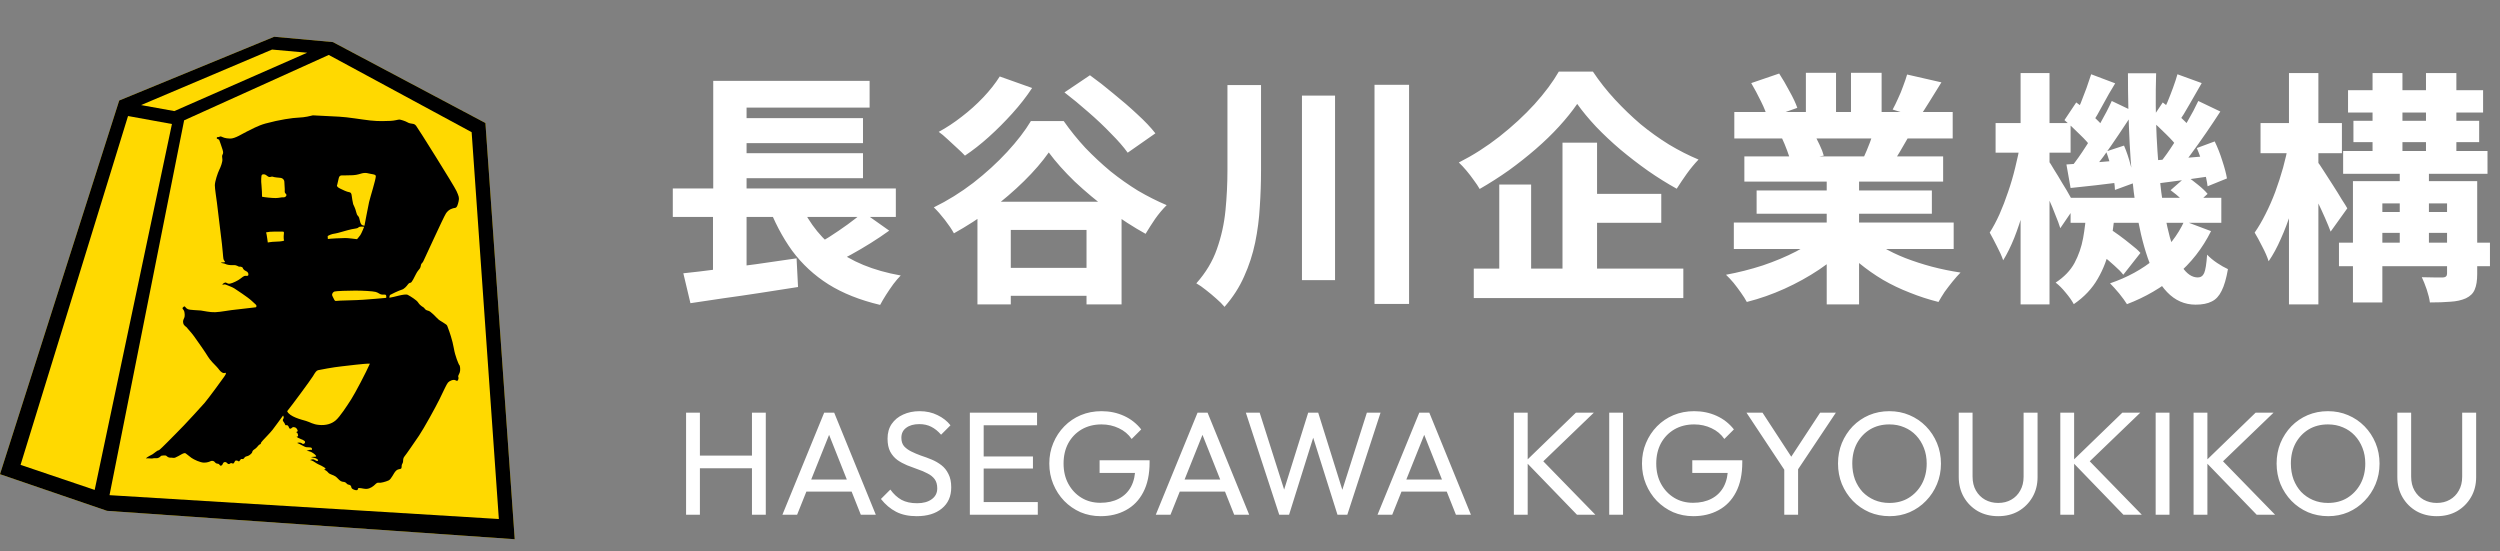 <svg width="204" height="45" viewBox="0 0 204 45" fill="none" xmlns="http://www.w3.org/2000/svg">
<rect x="0" y="0" width="204" height="45" fill="#808080" stroke="none"/>
<path d="M54.9 15.38H73.1V17.7H54.9V15.38ZM59.66 9.64H70.42V11.68H59.66V9.64ZM59.66 12.5H70.42V14.54H59.66V12.5ZM55.76 22.3C56.547 22.22 57.447 22.113 58.46 21.98C59.487 21.847 60.56 21.707 61.68 21.56C62.8 21.4 63.907 21.24 65 21.08L65.12 23.42C64.12 23.58 63.093 23.74 62.04 23.9C61 24.06 59.993 24.207 59.02 24.34C58.047 24.487 57.153 24.62 56.34 24.74L55.76 22.3ZM65.06 16.02C65.7 17.727 66.7 19.133 68.06 20.24C69.433 21.333 71.247 22.08 73.5 22.48C73.313 22.667 73.113 22.9 72.9 23.18C72.687 23.473 72.487 23.767 72.3 24.06C72.113 24.353 71.953 24.627 71.82 24.88C70.18 24.493 68.773 23.933 67.6 23.2C66.44 22.467 65.453 21.553 64.64 20.46C63.84 19.353 63.167 18.067 62.62 16.6L65.06 16.02ZM70.44 17.32L72.56 18.82C72.08 19.167 71.573 19.507 71.04 19.84C70.507 20.173 69.973 20.487 69.44 20.78C68.92 21.06 68.433 21.313 67.98 21.54L66.22 20.16C66.673 19.933 67.153 19.66 67.66 19.34C68.18 19.007 68.68 18.667 69.16 18.32C69.653 17.96 70.08 17.627 70.44 17.32ZM58.2 6.6H70.96V8.78H60.92V16.34H58.2V6.6ZM58.18 16.06H60.92V22.66L58.18 22.94V16.06ZM80.72 21.86H90.44V24.14H80.72V21.86ZM79.76 16.46H91.52V24.84H88.66V18.76H82.48V24.84H79.76V16.46ZM85.58 12.44C85.047 13.2 84.373 13.98 83.56 14.78C82.747 15.58 81.853 16.347 80.88 17.08C79.907 17.8 78.893 18.453 77.84 19.04C77.667 18.72 77.42 18.353 77.1 17.94C76.78 17.527 76.48 17.187 76.2 16.92C77.32 16.373 78.393 15.707 79.42 14.92C80.447 14.12 81.367 13.28 82.18 12.4C82.993 11.52 83.64 10.68 84.12 9.88H86.8C87.333 10.64 87.92 11.367 88.56 12.06C89.213 12.74 89.9 13.38 90.62 13.98C91.353 14.567 92.1 15.093 92.86 15.56C93.633 16.013 94.413 16.407 95.2 16.74C94.867 17.073 94.553 17.447 94.26 17.86C93.98 18.273 93.72 18.68 93.48 19.08C92.493 18.533 91.5 17.893 90.5 17.16C89.5 16.413 88.567 15.633 87.7 14.82C86.847 13.993 86.14 13.2 85.58 12.44ZM86.86 7.54L88.94 6.14C89.553 6.58 90.193 7.08 90.86 7.64C91.54 8.187 92.187 8.747 92.8 9.32C93.413 9.88 93.907 10.4 94.28 10.88L92.02 12.46C91.687 11.993 91.233 11.473 90.66 10.9C90.1 10.313 89.48 9.727 88.8 9.14C88.133 8.553 87.487 8.02 86.86 7.54ZM81.58 6.24L84.22 7.18C83.767 7.873 83.227 8.567 82.6 9.26C81.987 9.94 81.347 10.58 80.68 11.18C80.027 11.767 79.38 12.273 78.74 12.7C78.58 12.527 78.367 12.32 78.1 12.08C77.847 11.84 77.587 11.6 77.32 11.36C77.053 11.107 76.813 10.907 76.6 10.76C77.24 10.413 77.867 10 78.48 9.52C79.107 9.04 79.687 8.52 80.22 7.96C80.753 7.4 81.207 6.827 81.58 6.24ZM100.16 6.94H102.9V13.9C102.9 14.887 102.867 15.873 102.8 16.86C102.747 17.847 102.62 18.827 102.42 19.8C102.22 20.76 101.92 21.68 101.52 22.56C101.133 23.44 100.6 24.267 99.92 25.04C99.747 24.827 99.52 24.6 99.24 24.36C98.973 24.12 98.693 23.887 98.4 23.66C98.12 23.433 97.86 23.253 97.62 23.12C98.393 22.253 98.953 21.32 99.3 20.32C99.66 19.307 99.893 18.253 100 17.16C100.107 16.067 100.16 14.973 100.16 13.88V6.94ZM106.24 7.8H108.94V22.86H106.24V7.8ZM112.16 6.92H114.98V24.8H112.16V6.92ZM128.7 8.48C128.287 9.08 127.793 9.693 127.22 10.32C126.66 10.933 126.027 11.547 125.32 12.16C124.627 12.76 123.893 13.34 123.12 13.9C122.347 14.447 121.553 14.953 120.74 15.42C120.62 15.207 120.46 14.967 120.26 14.7C120.073 14.433 119.873 14.173 119.66 13.92C119.447 13.667 119.24 13.447 119.04 13.26C120.2 12.673 121.307 11.967 122.36 11.14C123.427 10.3 124.38 9.42 125.22 8.5C126.06 7.567 126.72 6.68 127.2 5.84H129.98C130.513 6.64 131.113 7.4 131.78 8.12C132.447 8.84 133.147 9.513 133.88 10.14C134.627 10.753 135.4 11.307 136.2 11.8C137 12.28 137.8 12.687 138.6 13.02C138.267 13.367 137.947 13.753 137.64 14.18C137.347 14.593 137.073 15 136.82 15.4C136.047 14.973 135.267 14.487 134.48 13.94C133.707 13.393 132.953 12.813 132.22 12.2C131.5 11.587 130.84 10.967 130.24 10.34C129.64 9.7 129.127 9.08 128.7 8.48ZM128.82 15.82H135.56V18.18H128.82V15.82ZM120.26 21.92H137.36V24.32H120.26V21.92ZM127.5 11.64H130.32V23.22H127.5V11.64ZM122.34 15.06H124.94V23.16H122.34V15.06ZM141.48 18.16H159.42V20.32H141.48V18.16ZM141.52 9.14H159.34V11.3H141.52V9.14ZM142.34 12.76H158.56V14.82H142.34V12.76ZM143.34 15.54H157.64V17.44H143.34V15.54ZM149.06 13.82H151.7V24.84H149.06V13.82ZM147.36 5.94H149.82V10.16H147.36V5.94ZM151.04 5.94H153.54V10H151.04V5.94ZM148.64 19.14L150.72 20.08C150.08 20.773 149.32 21.413 148.44 22C147.56 22.587 146.62 23.107 145.62 23.56C144.62 24.013 143.593 24.373 142.54 24.64C142.42 24.413 142.26 24.16 142.06 23.88C141.873 23.613 141.673 23.347 141.46 23.08C141.247 22.827 141.04 22.607 140.84 22.42C141.853 22.233 142.853 21.98 143.84 21.66C144.827 21.327 145.733 20.947 146.56 20.52C147.4 20.08 148.093 19.62 148.64 19.14ZM152.18 19.08C152.58 19.453 153.06 19.813 153.62 20.16C154.18 20.493 154.8 20.793 155.48 21.06C156.173 21.327 156.893 21.56 157.64 21.76C158.4 21.96 159.18 22.12 159.98 22.24C159.78 22.44 159.567 22.68 159.34 22.96C159.113 23.24 158.893 23.527 158.68 23.82C158.48 24.127 158.313 24.4 158.18 24.64C157.38 24.44 156.6 24.187 155.84 23.88C155.08 23.587 154.353 23.24 153.66 22.84C152.967 22.427 152.32 21.973 151.72 21.48C151.12 20.987 150.587 20.46 150.12 19.9L152.18 19.08ZM155.62 6.08L158.42 6.72C158.087 7.267 157.76 7.793 157.44 8.3C157.133 8.807 156.847 9.24 156.58 9.6L154.44 8.94C154.587 8.673 154.733 8.373 154.88 8.04C155.04 7.707 155.18 7.367 155.3 7.02C155.433 6.673 155.54 6.36 155.62 6.08ZM153 10.38L155.82 11.02C155.54 11.513 155.273 11.973 155.02 12.4C154.767 12.827 154.533 13.193 154.32 13.5L152.06 12.88C152.233 12.507 152.407 12.093 152.58 11.64C152.753 11.173 152.893 10.753 153 10.38ZM142.9 6.78L145.18 6C145.46 6.427 145.74 6.907 146.02 7.44C146.313 7.96 146.527 8.413 146.66 8.8L144.24 9.66C144.147 9.273 143.967 8.813 143.7 8.28C143.433 7.733 143.167 7.233 142.9 6.78ZM145.42 11.3L148 10.9C148.16 11.167 148.32 11.473 148.48 11.82C148.64 12.153 148.753 12.447 148.82 12.7L146.12 13.16C146.053 12.92 145.953 12.62 145.82 12.26C145.687 11.9 145.553 11.58 145.42 11.3ZM168.96 16.14H181.26V18.18H168.96V16.14ZM170.6 20.12L171.94 18.54C172.247 18.727 172.573 18.947 172.92 19.2C173.267 19.453 173.593 19.707 173.9 19.96C174.22 20.2 174.473 20.427 174.66 20.64L173.26 22.42C173.087 22.193 172.847 21.947 172.54 21.68C172.233 21.4 171.913 21.127 171.58 20.86C171.247 20.58 170.92 20.333 170.6 20.12ZM177.12 15.52L178.42 14.38C178.727 14.58 179.04 14.813 179.36 15.08C179.693 15.347 179.953 15.593 180.14 15.82L178.78 17.06C178.607 16.833 178.36 16.573 178.04 16.28C177.72 15.987 177.413 15.733 177.12 15.52ZM170.24 17.22H172.58C172.5 18.233 172.36 19.207 172.16 20.14C171.973 21.073 171.647 21.94 171.18 22.74C170.727 23.54 170.073 24.233 169.22 24.82C169.073 24.54 168.853 24.227 168.56 23.88C168.28 23.533 168.007 23.26 167.74 23.06C168.433 22.607 168.947 22.073 169.28 21.46C169.613 20.833 169.847 20.16 169.98 19.44C170.113 18.707 170.2 17.967 170.24 17.22ZM173.64 5.98H175.94C175.887 7.753 175.9 9.467 175.98 11.12C176.06 12.76 176.187 14.28 176.36 15.68C176.547 17.08 176.78 18.307 177.06 19.36C177.353 20.4 177.687 21.207 178.06 21.78C178.447 22.353 178.873 22.64 179.34 22.64C179.58 22.64 179.753 22.52 179.86 22.28C179.967 22.04 180.047 21.54 180.1 20.78C180.327 21.02 180.6 21.247 180.92 21.46C181.24 21.673 181.533 21.84 181.8 21.96C181.667 22.733 181.493 23.327 181.28 23.74C181.08 24.153 180.813 24.44 180.48 24.6C180.147 24.773 179.707 24.86 179.16 24.86C178.267 24.86 177.493 24.52 176.84 23.84C176.2 23.173 175.673 22.247 175.26 21.06C174.847 19.86 174.52 18.467 174.28 16.88C174.04 15.28 173.873 13.553 173.78 11.7C173.687 9.847 173.64 7.94 173.64 5.98ZM178.24 18.04L180.42 18.86C179.727 20.26 178.787 21.46 177.6 22.46C176.413 23.46 175.067 24.247 173.56 24.82C173.413 24.58 173.2 24.287 172.92 23.94C172.64 23.607 172.393 23.333 172.18 23.12C173.593 22.64 174.82 21.967 175.86 21.1C176.913 20.22 177.707 19.2 178.24 18.04ZM175.52 9.8L176.48 8.36C176.88 8.653 177.3 9 177.74 9.4C178.193 9.787 178.533 10.133 178.76 10.44L177.76 12.1C177.533 11.767 177.2 11.387 176.76 10.96C176.32 10.52 175.907 10.133 175.52 9.8ZM179.26 12.08L180.72 11.54C180.96 12.033 181.167 12.56 181.34 13.12C181.527 13.68 181.653 14.16 181.72 14.56L180.14 15.2C180.087 14.787 179.98 14.287 179.82 13.7C179.66 13.113 179.473 12.573 179.26 12.08ZM175.9 13.08C176.5 13.04 177.173 12.987 177.92 12.92C178.68 12.853 179.473 12.787 180.3 12.72L180.36 14.38C179.64 14.487 178.94 14.587 178.26 14.68C177.58 14.773 176.92 14.86 176.28 14.94L175.9 13.08ZM177.68 6.06L179.66 6.78C179.327 7.353 178.993 7.933 178.66 8.52C178.34 9.093 178.04 9.58 177.76 9.98L176.36 9.36C176.533 9.053 176.7 8.713 176.86 8.34C177.02 7.953 177.173 7.56 177.32 7.16C177.467 6.76 177.587 6.393 177.68 6.06ZM179.38 8.24L181.18 9.1C180.82 9.66 180.433 10.24 180.02 10.84C179.607 11.44 179.193 12.02 178.78 12.58C178.38 13.14 177.993 13.627 177.62 14.04L176.26 13.28C176.62 12.84 176.987 12.327 177.36 11.74C177.747 11.153 178.12 10.553 178.48 9.94C178.84 9.327 179.14 8.76 179.38 8.24ZM168.46 9.8L169.42 8.36C169.833 8.653 170.26 9 170.7 9.4C171.153 9.787 171.487 10.133 171.7 10.44L170.7 12.1C170.487 11.767 170.153 11.387 169.7 10.96C169.26 10.52 168.847 10.133 168.46 9.8ZM171.86 12.36L173.32 11.88C173.533 12.373 173.713 12.907 173.86 13.48C174.02 14.04 174.12 14.52 174.16 14.92L172.58 15.5C172.567 15.073 172.487 14.567 172.34 13.98C172.207 13.393 172.047 12.853 171.86 12.36ZM168.62 13.42C169.207 13.38 169.887 13.333 170.66 13.28C171.433 13.213 172.24 13.147 173.08 13.08L173.14 14.86C172.42 14.953 171.707 15.04 171 15.12C170.293 15.2 169.613 15.273 168.96 15.34L168.62 13.42ZM170.64 6.06L172.6 6.8C172.253 7.36 171.92 7.94 171.6 8.54C171.28 9.14 170.987 9.647 170.72 10.06L169.32 9.44C169.48 9.12 169.64 8.767 169.8 8.38C169.96 7.98 170.113 7.58 170.26 7.18C170.407 6.767 170.533 6.393 170.64 6.06ZM172.32 8.24L174.12 9.1C173.747 9.687 173.34 10.307 172.9 10.96C172.473 11.6 172.047 12.213 171.62 12.8C171.193 13.373 170.787 13.887 170.4 14.34L169.04 13.6C169.413 13.133 169.8 12.587 170.2 11.96C170.613 11.333 171.007 10.7 171.38 10.06C171.753 9.407 172.067 8.8 172.32 8.24ZM162.84 10.04H168.96V12.46H162.84V10.04ZM164.88 5.96H167.24V24.84H164.88V5.96ZM164.84 11.76L166.18 12.22C166.073 12.993 165.927 13.8 165.74 14.64C165.567 15.48 165.36 16.313 165.12 17.14C164.893 17.953 164.64 18.713 164.36 19.42C164.08 20.113 163.78 20.72 163.46 21.24C163.34 20.893 163.167 20.507 162.94 20.08C162.727 19.653 162.533 19.287 162.36 18.98C162.64 18.54 162.907 18.04 163.16 17.48C163.413 16.907 163.647 16.3 163.86 15.66C164.087 15.007 164.28 14.347 164.44 13.68C164.613 13 164.747 12.36 164.84 11.76ZM167.14 13.1C167.247 13.233 167.4 13.473 167.6 13.82C167.813 14.153 168.04 14.527 168.28 14.94C168.533 15.34 168.753 15.713 168.94 16.06C169.14 16.407 169.28 16.653 169.36 16.8L168.12 18.62C168.027 18.313 167.893 17.953 167.72 17.54C167.56 17.113 167.38 16.68 167.18 16.24C166.993 15.8 166.807 15.387 166.62 15C166.447 14.613 166.3 14.3 166.18 14.06L167.14 13.1ZM192.04 9.86H202.3V11.6H192.04V9.86ZM191.2 12.32H202.98V14.18H191.2V12.32ZM190.86 19.8H203.18V21.72H190.86V19.8ZM193.3 17.3H200.82V19H193.3V17.3ZM191.6 7.36H202.62V9.18H191.6V7.36ZM193.6 5.96H196.04V13.14H193.6V5.96ZM195.82 13.34H198.2V20.62H195.82V13.34ZM197.96 5.96H200.44V13.12H197.96V5.96ZM192 14.78H200.66V16.6H194.4V24.68H192V14.78ZM199.68 14.78H202.14V22.36C202.14 22.893 202.073 23.313 201.94 23.62C201.82 23.927 201.58 24.167 201.22 24.34C200.86 24.5 200.44 24.593 199.96 24.62C199.48 24.66 198.92 24.68 198.28 24.68C198.24 24.373 198.153 24.02 198.02 23.62C197.887 23.233 197.753 22.9 197.62 22.62C197.953 22.633 198.293 22.64 198.64 22.64C199 22.64 199.24 22.64 199.36 22.64C199.573 22.627 199.68 22.52 199.68 22.32V14.78ZM184.46 10.04H191.1V12.5H184.46V10.04ZM186.78 5.96H189.18V24.84H186.78V5.96ZM186.74 11.76L188.2 12.26C188.053 13.047 187.873 13.867 187.66 14.72C187.46 15.56 187.233 16.387 186.98 17.2C186.727 18.013 186.44 18.773 186.12 19.48C185.813 20.187 185.48 20.8 185.12 21.32C185.013 20.973 184.84 20.573 184.6 20.12C184.373 19.667 184.167 19.287 183.98 18.98C184.287 18.54 184.58 18.04 184.86 17.48C185.153 16.907 185.42 16.3 185.66 15.66C185.9 15.007 186.113 14.347 186.3 13.68C186.487 13 186.633 12.36 186.74 11.76ZM189.08 13.16C189.2 13.307 189.373 13.56 189.6 13.92C189.84 14.28 190.093 14.673 190.36 15.1C190.627 15.513 190.867 15.9 191.08 16.26C191.307 16.607 191.46 16.853 191.54 17L190.18 18.9C190.06 18.58 189.907 18.207 189.72 17.78C189.533 17.353 189.333 16.92 189.12 16.48C188.907 16.027 188.7 15.607 188.5 15.22C188.3 14.833 188.133 14.507 188 14.24L189.08 13.16Z" fill="white"/>
<path d="M55.984 42V33.672H57.112V42H55.984ZM61.36 42V33.672H62.488V42H61.36ZM56.752 38.208V37.176H61.636V38.208H56.752ZM63.845 42L67.253 33.672H68.069L71.465 42H70.241L67.445 34.956H67.865L65.045 42H63.845ZM65.465 40.116V39.132H69.845V40.116H65.465ZM74.8 42.12C74.144 42.12 73.584 42 73.12 41.76C72.656 41.52 72.244 41.172 71.884 40.716L72.652 39.948C72.916 40.316 73.22 40.596 73.564 40.788C73.908 40.972 74.332 41.064 74.836 41.064C75.332 41.064 75.728 40.956 76.024 40.74C76.328 40.524 76.48 40.228 76.48 39.852C76.48 39.54 76.408 39.288 76.264 39.096C76.12 38.904 75.924 38.748 75.676 38.628C75.436 38.5 75.172 38.388 74.884 38.292C74.596 38.188 74.308 38.08 74.02 37.968C73.732 37.848 73.468 37.704 73.228 37.536C72.988 37.36 72.792 37.132 72.64 36.852C72.496 36.572 72.424 36.22 72.424 35.796C72.424 35.324 72.536 34.924 72.76 34.596C72.992 34.26 73.304 34.004 73.696 33.828C74.096 33.644 74.544 33.552 75.04 33.552C75.584 33.552 76.072 33.66 76.504 33.876C76.936 34.084 77.288 34.36 77.56 34.704L76.792 35.472C76.544 35.184 76.276 34.968 75.988 34.824C75.708 34.68 75.384 34.608 75.016 34.608C74.568 34.608 74.212 34.708 73.948 34.908C73.684 35.1 73.552 35.372 73.552 35.724C73.552 36.004 73.624 36.232 73.768 36.408C73.92 36.576 74.116 36.72 74.356 36.84C74.596 36.96 74.86 37.072 75.148 37.176C75.444 37.272 75.736 37.38 76.024 37.5C76.312 37.62 76.576 37.772 76.816 37.956C77.056 38.14 77.248 38.38 77.392 38.676C77.544 38.964 77.62 39.328 77.62 39.768C77.62 40.504 77.364 41.08 76.852 41.496C76.348 41.912 75.664 42.12 74.8 42.12ZM79.14 42V33.672H80.268V42H79.14ZM79.908 42V40.968H84.684V42H79.908ZM79.908 38.232V37.248H84.288V38.232H79.908ZM79.908 34.704V33.672H84.624V34.704H79.908ZM89.811 42.12C89.227 42.12 88.679 42.012 88.167 41.796C87.663 41.572 87.219 41.264 86.835 40.872C86.459 40.48 86.163 40.024 85.947 39.504C85.731 38.984 85.623 38.424 85.623 37.824C85.623 37.224 85.731 36.668 85.947 36.156C86.163 35.636 86.463 35.18 86.847 34.788C87.231 34.396 87.679 34.092 88.191 33.876C88.711 33.66 89.275 33.552 89.883 33.552C90.547 33.552 91.159 33.68 91.719 33.936C92.279 34.192 92.747 34.56 93.123 35.04L92.343 35.82C92.079 35.436 91.731 35.144 91.299 34.944C90.867 34.736 90.395 34.632 89.883 34.632C89.275 34.632 88.735 34.768 88.263 35.04C87.799 35.312 87.435 35.688 87.171 36.168C86.915 36.648 86.787 37.2 86.787 37.824C86.787 38.456 86.919 39.012 87.183 39.492C87.447 39.972 87.803 40.348 88.251 40.62C88.699 40.892 89.211 41.028 89.787 41.028C90.371 41.028 90.875 40.916 91.299 40.692C91.731 40.468 92.063 40.14 92.295 39.708C92.527 39.268 92.643 38.732 92.643 38.1L93.327 38.592H89.727V37.56H93.807V37.728C93.807 38.696 93.635 39.508 93.291 40.164C92.955 40.812 92.483 41.3 91.875 41.628C91.275 41.956 90.587 42.12 89.811 42.12ZM94.313 42L97.721 33.672H98.537L101.933 42H100.709L97.913 34.956H98.333L95.513 42H94.313ZM95.933 40.116V39.132H100.313V40.116H95.933ZM104.385 42L101.661 33.672H102.789L104.949 40.464H104.625L106.749 33.672H107.565L109.689 40.464H109.377L111.537 33.672H112.653L109.941 42H109.137L107.001 35.22H107.313L105.189 42H104.385ZM112.407 42L115.815 33.672H116.631L120.027 42H118.803L116.007 34.956H116.427L113.607 42H112.407ZM114.027 40.116V39.132H118.407V40.116H114.027ZM128.679 42L124.479 37.656L128.595 33.672H130.059L125.619 37.944V37.32L130.179 42H128.679ZM123.531 42V33.672H124.659V42H123.531ZM131.312 42V33.672H132.44V42H131.312ZM138.174 42.12C137.59 42.12 137.042 42.012 136.53 41.796C136.026 41.572 135.582 41.264 135.198 40.872C134.822 40.48 134.526 40.024 134.31 39.504C134.094 38.984 133.986 38.424 133.986 37.824C133.986 37.224 134.094 36.668 134.31 36.156C134.526 35.636 134.826 35.18 135.21 34.788C135.594 34.396 136.042 34.092 136.554 33.876C137.074 33.66 137.638 33.552 138.246 33.552C138.91 33.552 139.522 33.68 140.082 33.936C140.642 34.192 141.11 34.56 141.486 35.04L140.706 35.82C140.442 35.436 140.094 35.144 139.662 34.944C139.23 34.736 138.758 34.632 138.246 34.632C137.638 34.632 137.098 34.768 136.626 35.04C136.162 35.312 135.798 35.688 135.534 36.168C135.278 36.648 135.15 37.2 135.15 37.824C135.15 38.456 135.282 39.012 135.546 39.492C135.81 39.972 136.166 40.348 136.614 40.62C137.062 40.892 137.574 41.028 138.15 41.028C138.734 41.028 139.238 40.916 139.662 40.692C140.094 40.468 140.426 40.14 140.658 39.708C140.89 39.268 141.006 38.732 141.006 38.1L141.69 38.592H138.09V37.56H142.17V37.728C142.17 38.696 141.998 39.508 141.654 40.164C141.318 40.812 140.846 41.3 140.238 41.628C139.638 41.956 138.95 42.12 138.174 42.12ZM145.788 38.616L142.512 33.672H143.82L146.46 37.716H145.872L148.524 33.672H149.808L146.508 38.616H145.788ZM145.596 42V37.872H146.724V42H145.596ZM154.194 42.12C153.602 42.12 153.05 42.012 152.538 41.796C152.026 41.572 151.578 41.264 151.194 40.872C150.81 40.472 150.51 40.012 150.294 39.492C150.086 38.972 149.982 38.416 149.982 37.824C149.982 37.224 150.086 36.668 150.294 36.156C150.51 35.636 150.806 35.18 151.182 34.788C151.566 34.396 152.01 34.092 152.514 33.876C153.026 33.66 153.578 33.552 154.17 33.552C154.762 33.552 155.31 33.66 155.814 33.876C156.326 34.092 156.774 34.396 157.158 34.788C157.542 35.18 157.842 35.636 158.058 36.156C158.274 36.676 158.382 37.236 158.382 37.836C158.382 38.428 158.274 38.984 158.058 39.504C157.842 40.024 157.542 40.48 157.158 40.872C156.782 41.264 156.338 41.572 155.826 41.796C155.322 42.012 154.778 42.12 154.194 42.12ZM154.17 41.04C154.77 41.04 155.294 40.904 155.742 40.632C156.198 40.352 156.558 39.972 156.822 39.492C157.086 39.004 157.218 38.448 157.218 37.824C157.218 37.36 157.142 36.936 156.99 36.552C156.838 36.16 156.626 35.82 156.354 35.532C156.082 35.244 155.762 35.024 155.394 34.872C155.026 34.712 154.618 34.632 154.17 34.632C153.578 34.632 153.054 34.768 152.598 35.04C152.15 35.312 151.794 35.688 151.53 36.168C151.274 36.648 151.146 37.2 151.146 37.824C151.146 38.288 151.218 38.72 151.362 39.12C151.514 39.512 151.722 39.852 151.986 40.14C152.258 40.42 152.578 40.64 152.946 40.8C153.322 40.96 153.73 41.04 154.17 41.04ZM163.049 42.12C162.433 42.12 161.881 41.984 161.393 41.712C160.913 41.432 160.533 41.052 160.253 40.572C159.973 40.084 159.833 39.532 159.833 38.916V33.672H160.961V38.892C160.961 39.332 161.053 39.712 161.237 40.032C161.421 40.352 161.669 40.6 161.981 40.776C162.301 40.952 162.657 41.04 163.049 41.04C163.457 41.04 163.813 40.952 164.117 40.776C164.429 40.6 164.673 40.352 164.849 40.032C165.033 39.712 165.125 39.336 165.125 38.904V33.672H166.265V38.928C166.265 39.544 166.125 40.092 165.845 40.572C165.565 41.052 165.185 41.432 164.705 41.712C164.225 41.984 163.673 42.12 163.049 42.12ZM173.269 42L169.069 37.656L173.185 33.672H174.649L170.209 37.944V37.32L174.769 42H173.269ZM168.121 42V33.672H169.249V42H168.121ZM175.902 42V33.672H177.03V42H175.902ZM184.144 42L179.944 37.656L184.06 33.672H185.524L181.084 37.944V37.32L185.644 42H184.144ZM178.996 42V33.672H180.124V42H178.996ZM189.983 42.12C189.391 42.12 188.839 42.012 188.327 41.796C187.815 41.572 187.367 41.264 186.983 40.872C186.599 40.472 186.299 40.012 186.083 39.492C185.875 38.972 185.771 38.416 185.771 37.824C185.771 37.224 185.875 36.668 186.083 36.156C186.299 35.636 186.595 35.18 186.971 34.788C187.355 34.396 187.799 34.092 188.303 33.876C188.815 33.66 189.367 33.552 189.959 33.552C190.551 33.552 191.099 33.66 191.603 33.876C192.115 34.092 192.563 34.396 192.947 34.788C193.331 35.18 193.631 35.636 193.847 36.156C194.063 36.676 194.171 37.236 194.171 37.836C194.171 38.428 194.063 38.984 193.847 39.504C193.631 40.024 193.331 40.48 192.947 40.872C192.571 41.264 192.127 41.572 191.615 41.796C191.111 42.012 190.567 42.12 189.983 42.12ZM189.959 41.04C190.559 41.04 191.083 40.904 191.531 40.632C191.987 40.352 192.347 39.972 192.611 39.492C192.875 39.004 193.007 38.448 193.007 37.824C193.007 37.36 192.931 36.936 192.779 36.552C192.627 36.16 192.415 35.82 192.143 35.532C191.871 35.244 191.551 35.024 191.183 34.872C190.815 34.712 190.407 34.632 189.959 34.632C189.367 34.632 188.843 34.768 188.387 35.04C187.939 35.312 187.583 35.688 187.319 36.168C187.063 36.648 186.935 37.2 186.935 37.824C186.935 38.288 187.007 38.72 187.151 39.12C187.303 39.512 187.511 39.852 187.775 40.14C188.047 40.42 188.367 40.64 188.735 40.8C189.111 40.96 189.519 41.04 189.959 41.04ZM198.838 42.12C198.222 42.12 197.67 41.984 197.182 41.712C196.702 41.432 196.322 41.052 196.042 40.572C195.762 40.084 195.622 39.532 195.622 38.916V33.672H196.75V38.892C196.75 39.332 196.842 39.712 197.026 40.032C197.21 40.352 197.458 40.6 197.77 40.776C198.09 40.952 198.446 41.04 198.838 41.04C199.246 41.04 199.602 40.952 199.906 40.776C200.218 40.6 200.462 40.352 200.638 40.032C200.822 39.712 200.914 39.336 200.914 38.904V33.672H202.054V38.928C202.054 39.544 201.914 40.092 201.634 40.572C201.354 41.052 200.974 41.432 200.494 41.712C200.014 41.984 199.462 42.12 198.838 42.12Z" fill="white"/>
<g clip-path="url(#clip0_3301_1550)">
<path d="M42 44C42 44 40.663 25.031 39.609 10.038L27.164 3.435L22.375 3L9.729 8.201L0 38.695L8.737 41.685L42 44Z" fill="#FFD900"/>
<path d="M42 44C42 44 40.663 25.031 39.609 10.038L27.164 3.435L22.375 3L9.729 8.201L0 38.695L8.737 41.685L42 44ZM40.702 42.351L8.946 40.406V40.394L8.939 40.39L15.025 9.819L26.827 4.483L38.486 10.786L40.706 42.355L40.702 42.351ZM14.223 9.064L11.511 8.574L22.201 4.044L25.064 4.302L14.22 9.067L14.223 9.064ZM10.45 9.468L14.03 10.119L7.726 39.978L1.678 37.933L10.446 9.472L10.45 9.468Z" fill="black"/>
<path d="M37.471 29.787C37.408 29.664 37.141 29.07 37.033 28.419C36.924 27.765 36.657 27.017 36.579 26.817C36.502 26.613 36.502 26.536 36.374 26.459C36.25 26.381 36.029 26.224 35.89 26.15C35.75 26.069 35.576 25.854 35.374 25.665C35.173 25.48 35.06 25.384 34.937 25.353C34.809 25.322 34.731 25.291 34.654 25.183C34.576 25.076 34.514 25.056 34.421 24.995C34.328 24.933 34.22 24.837 34.107 24.667C33.999 24.494 33.511 24.186 33.278 24.062C33.042 23.935 32.104 24.263 31.775 24.297C31.775 24.297 31.775 24.109 31.837 24.062C31.899 24.016 32.558 23.704 32.775 23.642C32.995 23.581 33.197 23.331 33.274 23.223C33.352 23.115 33.418 23.08 33.511 23.069C33.604 23.053 33.825 22.602 33.949 22.352C34.072 22.105 34.169 22.044 34.262 21.901C34.355 21.763 34.324 21.62 34.386 21.528C34.448 21.435 34.464 21.466 34.541 21.323C34.619 21.185 36.169 17.76 36.389 17.417C36.61 17.074 36.955 16.982 37.126 16.966C37.296 16.951 37.358 16.701 37.424 16.419C37.486 16.138 37.44 16.015 37.254 15.595C37.068 15.175 34.061 10.379 33.949 10.256C33.84 10.129 33.759 10.113 33.65 10.098C33.542 10.082 33.383 10.067 33.228 9.971C33.073 9.878 32.678 9.755 32.585 9.755C32.492 9.755 32.209 9.847 31.88 9.863C31.55 9.878 30.907 9.909 30.217 9.832C29.528 9.755 28.354 9.551 27.664 9.52C26.974 9.489 25.533 9.412 25.533 9.412C25.363 9.458 24.859 9.582 24.375 9.597C23.89 9.612 22.802 9.767 21.666 10.079C21.039 10.252 20.477 10.575 20.147 10.733C19.818 10.887 19.175 11.327 18.768 11.307C18.361 11.292 18.222 11.215 18.078 11.153C17.939 11.092 17.923 11.184 17.827 11.184C17.73 11.184 17.687 11.184 17.687 11.277C17.687 11.354 17.846 11.338 17.892 11.431C17.939 11.523 18.078 11.974 18.16 12.209C18.237 12.444 18.206 12.536 18.16 12.613C18.113 12.69 18.113 12.802 18.144 12.987C18.175 13.172 18.02 13.611 17.892 13.858C17.768 14.108 17.532 14.809 17.532 15.117C17.532 15.425 17.656 16.146 17.703 16.55C17.749 16.955 18.063 19.571 18.109 19.898C18.156 20.226 18.202 20.988 18.233 21.127C18.264 21.266 18.357 21.312 18.357 21.373C18.357 21.435 18.044 21.389 18.044 21.435C18.044 21.481 18.295 21.481 18.404 21.543C18.512 21.605 18.764 21.651 19.063 21.636C19.361 21.62 19.423 21.774 19.547 21.759C19.671 21.743 19.814 21.82 19.814 21.867C19.814 21.913 19.907 22.052 20.066 22.117C20.221 22.179 20.287 22.306 20.267 22.429C20.252 22.552 20.082 22.506 20 22.506C19.919 22.506 19.717 22.649 19.593 22.756C19.469 22.864 18.981 23.115 18.764 23.146C18.543 23.176 18.497 23.053 18.404 23.053C18.311 23.053 18.121 23.192 18.152 23.223C18.183 23.253 18.338 23.176 18.419 23.223C18.497 23.269 18.97 23.423 19.125 23.535C19.279 23.642 20.206 24.236 20.535 24.544C20.864 24.856 20.926 24.871 20.926 24.964C20.926 25.056 20.895 25.087 20.771 25.087C20.647 25.087 19.845 25.21 19.299 25.257C18.749 25.303 18.016 25.461 17.559 25.476C17.106 25.492 16.653 25.368 16.385 25.337C16.118 25.307 15.51 25.307 15.335 25.23C15.165 25.153 15.149 25.06 15.083 25.014C15.021 24.968 14.944 25.076 14.897 25.122C14.851 25.168 15.006 25.291 15.037 25.418C15.068 25.542 15.099 25.792 15.037 25.931C14.975 26.069 14.897 26.197 14.959 26.397C15.021 26.601 15.211 26.663 15.258 26.74C15.304 26.821 15.587 27.098 15.835 27.441C16.087 27.784 16.823 28.843 16.963 29.09C17.102 29.34 17.524 29.775 17.683 29.929C17.842 30.087 17.935 30.288 18.121 30.396C18.311 30.503 18.342 30.396 18.435 30.426C18.435 30.55 18.388 30.596 18.295 30.738C18.202 30.881 16.994 32.53 16.699 32.873C16.401 33.215 15.227 34.491 15.01 34.71C14.789 34.93 13.882 35.877 13.661 36.082C13.441 36.286 13.018 36.752 12.925 36.752C12.832 36.752 12.581 36.987 12.457 37.064C12.332 37.141 12.003 37.28 11.91 37.407C12.081 37.376 12.379 37.438 12.472 37.407C12.565 37.376 12.693 37.391 12.801 37.391C12.91 37.391 13.084 37.283 13.115 37.222C13.146 37.16 13.522 37.145 13.569 37.191C13.615 37.237 13.758 37.361 13.898 37.345C14.037 37.33 14.165 37.391 14.289 37.345C14.417 37.299 14.681 37.145 14.824 37.064C14.963 36.987 15.076 36.956 15.138 36.987C15.2 37.018 15.405 37.206 15.622 37.361C15.843 37.515 16.327 37.734 16.61 37.75C16.893 37.765 17.11 37.669 17.207 37.623C17.3 37.576 17.459 37.623 17.505 37.684C17.552 37.746 17.645 37.838 17.757 37.838C17.869 37.838 17.896 37.915 17.962 37.981C18.024 38.042 18.133 37.965 18.168 37.873C18.198 37.78 18.261 37.703 18.354 37.703C18.447 37.703 18.509 37.75 18.574 37.827C18.636 37.904 18.745 37.858 18.795 37.811C18.842 37.765 18.95 37.796 18.997 37.827C19.043 37.858 19.121 37.75 19.167 37.642C19.214 37.534 19.388 37.58 19.465 37.642C19.543 37.703 19.62 37.438 19.702 37.453C19.779 37.468 19.888 37.468 19.938 37.361C19.985 37.253 20.143 37.233 20.236 37.203C20.329 37.172 20.566 36.998 20.581 36.891C20.597 36.783 20.674 36.717 20.814 36.629C20.957 36.536 21.097 36.317 21.159 36.286C21.221 36.255 21.298 36.224 21.287 36.178C21.271 36.132 21.38 36.024 21.457 35.928C21.535 35.835 22.065 35.303 22.24 35.072C22.41 34.837 22.898 34.202 23.1 33.905C23.177 34.032 23.162 34.121 23.1 34.202C23.038 34.279 23.115 34.387 23.115 34.387C23.115 34.387 23.239 34.544 23.27 34.652C23.301 34.76 23.379 34.637 23.491 34.729C23.6 34.822 23.553 34.964 23.677 34.98C23.801 34.995 23.801 34.841 23.976 34.853C24.15 34.868 24.212 34.961 24.274 35.088C24.336 35.215 24.243 35.23 24.134 35.261C24.289 35.261 24.324 35.481 24.324 35.573C24.324 35.666 24.185 35.573 24.216 35.635C24.247 35.696 24.371 35.758 24.529 35.82C24.684 35.881 24.75 35.901 24.843 35.978C24.936 36.055 24.89 36.182 24.797 36.209C24.704 36.239 24.688 36.224 24.611 36.163C24.533 36.101 24.313 36.101 24.251 36.147C24.375 36.178 24.863 36.474 24.971 36.49C25.08 36.505 25.378 36.49 25.424 36.551C25.471 36.613 25.486 36.74 25.393 36.706C25.301 36.675 25.157 36.752 25.018 36.786C25.285 36.817 25.409 36.879 25.568 36.987C25.723 37.095 25.835 37.218 25.785 37.253C25.738 37.283 25.517 37.268 25.378 37.299C25.502 37.345 25.645 37.345 25.785 37.407C25.924 37.468 26.006 37.561 25.924 37.607C25.847 37.653 25.723 37.545 25.626 37.499C25.533 37.453 25.39 37.499 25.297 37.545C25.374 37.545 25.467 37.592 25.564 37.638C25.657 37.684 25.8 37.807 25.971 37.884C26.141 37.962 26.285 38.027 26.455 38.135C26.63 38.243 26.564 38.32 26.424 38.304C26.533 38.351 26.676 38.428 26.785 38.566C26.893 38.709 27.207 38.755 27.377 38.878C27.548 39.002 27.645 39.16 27.8 39.252C27.955 39.344 28.067 39.298 28.175 39.36C28.284 39.422 28.315 39.533 28.443 39.549C28.567 39.564 28.644 39.626 28.664 39.733C28.679 39.841 28.726 39.903 28.916 39.968C29.102 40.03 29.198 40.015 29.214 39.876C29.229 39.737 29.621 39.907 29.919 39.892C30.217 39.876 30.481 39.66 30.593 39.549C30.702 39.441 30.795 39.36 30.922 39.391C31.047 39.422 31.469 39.314 31.705 39.206C31.942 39.098 32.112 38.612 32.302 38.428C32.488 38.239 32.647 38.304 32.724 38.239C32.802 38.177 32.755 37.958 32.802 37.896C32.848 37.834 32.895 37.711 32.895 37.599C32.895 37.488 32.91 37.353 33.019 37.226C33.131 37.102 33.801 36.12 34.193 35.546C34.584 34.968 35.556 33.208 35.866 32.572C36.18 31.936 36.432 31.359 36.556 31.216C36.68 31.074 37.009 30.935 37.168 31.031C37.323 31.124 37.37 31.062 37.405 30.923C37.436 30.781 37.389 30.796 37.389 30.704C37.389 30.611 37.529 30.453 37.544 30.253C37.56 30.049 37.544 29.895 37.482 29.768M22.418 19.725C22.197 19.725 21.98 19.771 21.852 19.786C21.821 19.617 21.775 19.147 21.713 18.962C21.934 18.916 22.073 18.9 22.356 18.9H23.061C23.154 18.9 23.17 18.931 23.17 19.008C23.17 19.085 23.108 19.416 23.185 19.632C23.077 19.694 22.639 19.725 22.418 19.725ZM23.123 16.1C22.984 16.084 22.778 16.161 22.48 16.161C22.182 16.161 21.589 16.1 21.383 16.053C21.383 15.93 21.368 15.348 21.337 15.117C21.29 14.759 21.321 14.355 21.352 14.293C21.383 14.231 21.476 14.212 21.589 14.231C21.697 14.247 21.81 14.385 21.934 14.435C22.058 14.482 22.17 14.374 22.263 14.42C22.356 14.466 22.716 14.497 22.891 14.513C23.065 14.528 23.204 14.667 23.204 14.855C23.204 15.044 23.251 15.418 23.235 15.603C23.22 15.788 23.359 15.803 23.375 15.899C23.39 15.992 23.266 16.119 23.127 16.104M27.509 15.106C27.54 14.982 27.617 14.62 27.648 14.513C27.68 14.405 27.741 14.312 27.885 14.312C28.028 14.312 28.4 14.312 28.791 14.297C29.167 14.281 29.404 14.17 29.559 14.139C29.714 14.108 29.872 14.093 30.09 14.154C30.31 14.216 30.667 14.212 30.667 14.374C30.667 14.655 30.229 16.023 30.117 16.489C30.008 16.955 29.772 18.296 29.741 18.419C29.663 18.403 29.535 18.403 29.458 18.276C29.38 18.153 29.365 17.949 29.303 17.764C29.241 17.579 29.144 17.656 29.067 17.313C28.989 16.97 28.85 16.751 28.819 16.658C28.788 16.566 28.71 16.08 28.695 15.942C28.679 15.799 28.633 15.691 28.474 15.676C28.319 15.661 27.959 15.491 27.769 15.395C27.583 15.302 27.47 15.225 27.501 15.098M27.3 19.066C27.552 19.035 28.303 18.785 28.679 18.708C29.055 18.631 29.179 18.646 29.26 18.55C29.338 18.457 29.714 18.503 29.714 18.503C29.714 18.503 29.508 19.035 29.4 19.189C29.291 19.343 29.133 19.517 29.133 19.517C28.958 19.501 28.443 19.424 28.179 19.424C27.916 19.424 26.928 19.471 26.753 19.501L26.738 19.266C26.816 19.205 27.052 19.097 27.3 19.062M28.644 32.607C28.315 33.119 27.738 34.009 27.393 34.302C27.048 34.598 26.579 34.722 26.048 34.675C25.517 34.629 25.343 34.46 24.967 34.348C24.591 34.24 23.623 34.005 23.433 33.554C23.778 33.135 25.343 31.016 25.533 30.704C25.719 30.392 25.816 30.238 25.955 30.207C26.095 30.176 27.238 29.956 27.866 29.895C28.42 29.841 29.698 29.66 30.183 29.675C29.9 30.33 28.977 32.091 28.648 32.603M31.515 24.305C31.14 24.351 30.198 24.413 29.652 24.459C29.105 24.505 27.587 24.521 27.474 24.552C27.366 24.582 27.304 24.536 27.253 24.413C27.207 24.29 27.098 24.151 27.098 24.055C27.098 23.958 27.176 23.835 27.288 23.789C27.397 23.743 28.493 23.712 28.993 23.712C29.601 23.712 30.419 23.758 30.651 23.82C30.888 23.881 30.981 24.024 31.167 24.039C31.357 24.055 31.45 24.009 31.496 24.085C31.542 24.163 31.511 24.305 31.511 24.305" fill="black"/>
</g>
<defs>
<clipPath id="clip0_3301_1550">
<rect width="42" height="41" fill="white" transform="translate(0 3)"/>
</clipPath>
</defs>
</svg>
